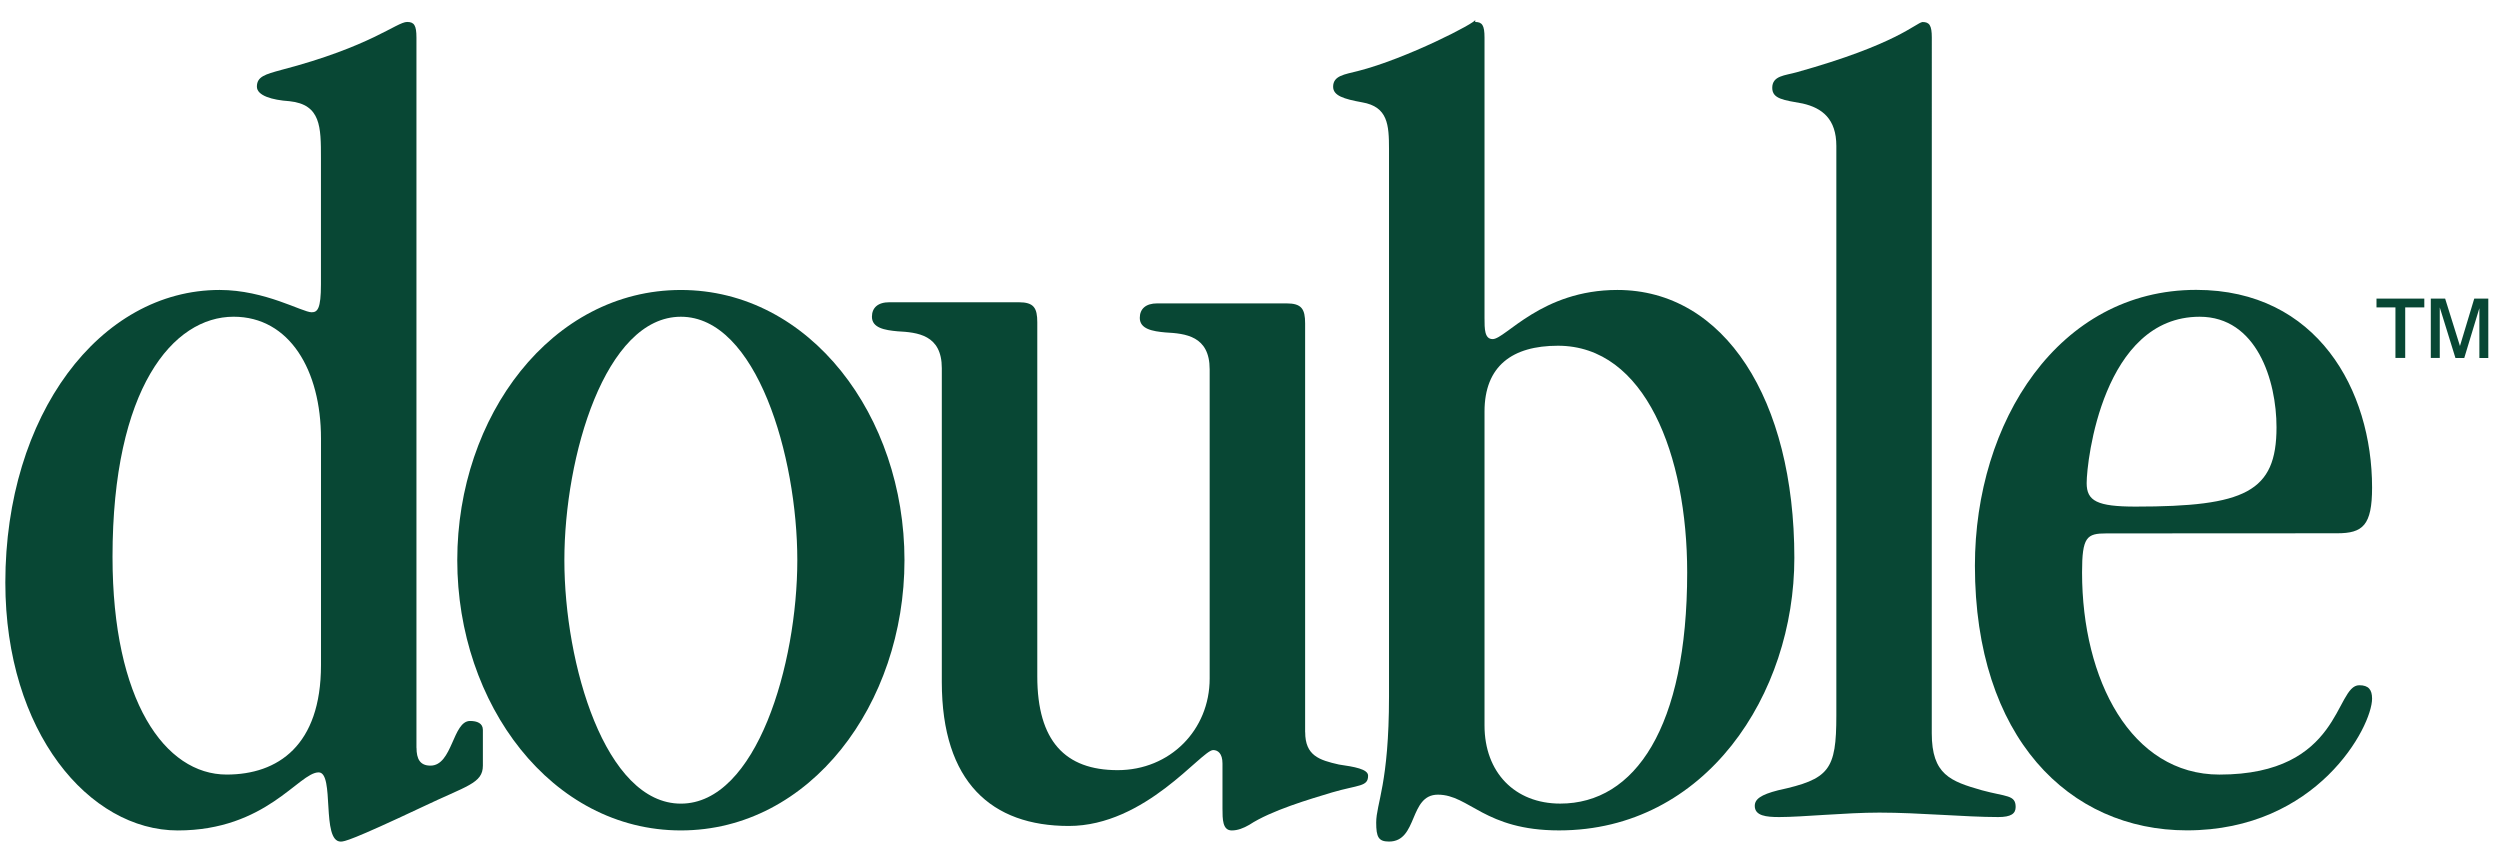 <svg width="119" height="41" viewBox="0 0 119 41" fill="none" xmlns="http://www.w3.org/2000/svg">
<path d="M19.826 35.595C19.826 36.126 19.993 36.444 20.49 36.444C21.543 36.444 21.543 34.318 22.375 34.318C22.707 34.318 22.985 34.424 22.985 34.743V36.444C22.985 37.294 22.21 37.403 20.101 38.413C16.718 40.008 16.386 40.06 16.221 40.06C15.279 40.06 15.943 36.765 15.168 36.765C14.226 36.765 12.674 39.529 8.461 39.529C4.247 39.529 0.254 34.851 0.254 27.728C0.254 19.756 4.744 13.802 10.454 13.802C12.617 13.802 14.391 14.864 14.834 14.864C15.112 14.864 15.277 14.703 15.277 13.535V7.528C15.277 6.042 15.277 4.977 13.781 4.817C12.949 4.762 12.228 4.55 12.228 4.125C12.228 3.646 12.617 3.54 13.392 3.328C17.663 2.213 18.881 1.045 19.381 1.045C19.713 1.045 19.823 1.206 19.823 1.789V35.595H19.826ZM15.279 20.87C15.279 17.627 13.783 15.076 11.121 15.076C8.238 15.076 5.356 18.477 5.356 26.504C5.356 33.36 7.851 36.869 10.789 36.869C13.227 36.869 15.279 35.486 15.279 31.66V20.87Z" fill="#084734"/>
<path d="M32.409 39.528C26.256 39.528 21.766 33.521 21.766 26.665C21.766 19.809 26.256 13.803 32.409 13.803C38.562 13.803 43.053 19.809 43.053 26.665C43.053 33.521 38.562 39.528 32.409 39.528ZM37.952 26.665C37.952 21.721 36.011 15.077 32.409 15.077C28.807 15.077 26.864 21.721 26.864 26.665C26.864 31.61 28.805 38.253 32.409 38.253C36.013 38.253 37.952 31.61 37.952 26.665Z" fill="#084734"/>
<path d="M62.127 34.851C62.127 35.967 62.793 36.18 63.735 36.392C64.456 36.498 65.121 36.605 65.121 36.923C65.121 37.454 64.678 37.348 63.401 37.721C62.348 38.04 60.517 38.571 59.465 39.262C59.187 39.423 58.911 39.529 58.633 39.529C58.19 39.529 58.19 38.998 58.19 38.467V36.34C58.19 35.861 57.968 35.703 57.747 35.703C57.193 35.703 54.531 39.316 50.873 39.316C47.214 39.316 44.83 37.244 44.83 32.46V17.523C44.83 15.928 43.666 15.822 42.724 15.77C42.114 15.716 41.504 15.609 41.504 15.078C41.504 14.653 41.782 14.387 42.336 14.387H48.489C49.21 14.387 49.375 14.653 49.375 15.345V32.194C49.375 35.276 50.706 36.659 53.2 36.659C55.695 36.659 57.58 34.745 57.58 32.3V17.578C57.58 15.982 56.416 15.876 55.474 15.824C54.864 15.77 54.254 15.664 54.254 15.132C54.254 14.708 54.531 14.441 55.085 14.441H61.238C61.959 14.441 62.124 14.708 62.124 15.399V34.853L62.127 34.851Z" fill="#084734"/>
<path d="M66.117 7.104C66.117 5.936 66.062 5.084 64.842 4.872C63.956 4.711 63.457 4.553 63.457 4.128C63.457 3.597 64.011 3.543 64.621 3.385C66.948 2.799 70.331 1.046 70.221 0.94V1.046C70.553 1.046 70.663 1.206 70.663 1.789V15.131C70.663 15.662 70.663 16.141 71.052 16.141C71.662 16.141 73.38 13.802 76.984 13.802C82.084 13.802 85.411 19.011 85.411 26.559C85.411 33.044 81.196 39.527 74.211 39.527C70.663 39.527 69.942 37.826 68.444 37.826C67.059 37.826 67.502 40.058 66.117 40.058C65.617 40.058 65.507 39.846 65.507 39.154C65.507 38.251 66.117 37.295 66.117 33.148V7.104ZM70.663 34.531C70.663 36.764 72.105 38.251 74.268 38.251C77.816 38.251 80.31 34.637 80.31 27.248C80.31 21.666 78.315 16.457 74.157 16.457C71.994 16.457 70.663 17.413 70.663 19.594V34.531Z" fill="#084734"/>
<path d="M91.952 34.904C91.952 36.87 92.838 37.188 94.336 37.616C95.5 37.934 95.945 37.828 95.945 38.413C95.945 38.732 95.723 38.892 95.113 38.892C93.561 38.892 91.344 38.68 89.459 38.68C87.85 38.68 85.801 38.892 84.691 38.892C84.081 38.892 83.527 38.838 83.527 38.361C83.527 38.043 83.805 37.83 84.637 37.618C87.075 37.087 87.41 36.662 87.41 34.056V6.946C87.41 5.669 86.743 5.138 85.801 4.926C84.915 4.765 84.359 4.713 84.359 4.182C84.359 3.597 84.969 3.597 85.523 3.439C90.291 2.11 91.177 1.1 91.511 1.048C91.843 1.048 91.954 1.209 91.954 1.792L91.952 34.904Z" fill="#084734"/>
<path d="M100.27 25.39C99.328 25.39 99.106 25.551 99.106 27.25C99.106 32.353 101.434 36.87 105.648 36.87C111.469 36.87 111.137 32.617 112.301 32.617C112.744 32.617 112.911 32.83 112.911 33.254C112.911 34.583 110.306 39.525 104.096 39.525C98.496 39.525 94.006 35.114 94.006 26.927C94.006 20.071 97.997 13.798 104.539 13.798C110.306 13.798 112.911 18.582 112.911 23.205C112.911 25.013 112.468 25.384 111.248 25.384L100.27 25.39ZM104.704 15.077C100.103 15.077 99.325 21.933 99.325 22.997C99.325 23.847 99.825 24.114 101.653 24.114C106.864 24.114 108.362 23.422 108.362 20.34C108.362 18.107 107.42 15.079 104.704 15.077Z" fill="#084734"/>
<path d="M114.023 17.04V14.633H113.121V14.213H115.397V14.633H114.488V17.038H114.023V17.04ZM115.706 17.04V14.215H116.389L117.094 16.47L117.774 14.215H118.443V17.04H118.018V14.669L117.299 17.04H116.879L116.133 14.633V17.038H115.706V17.04Z" fill="#084734"/>
</svg>
